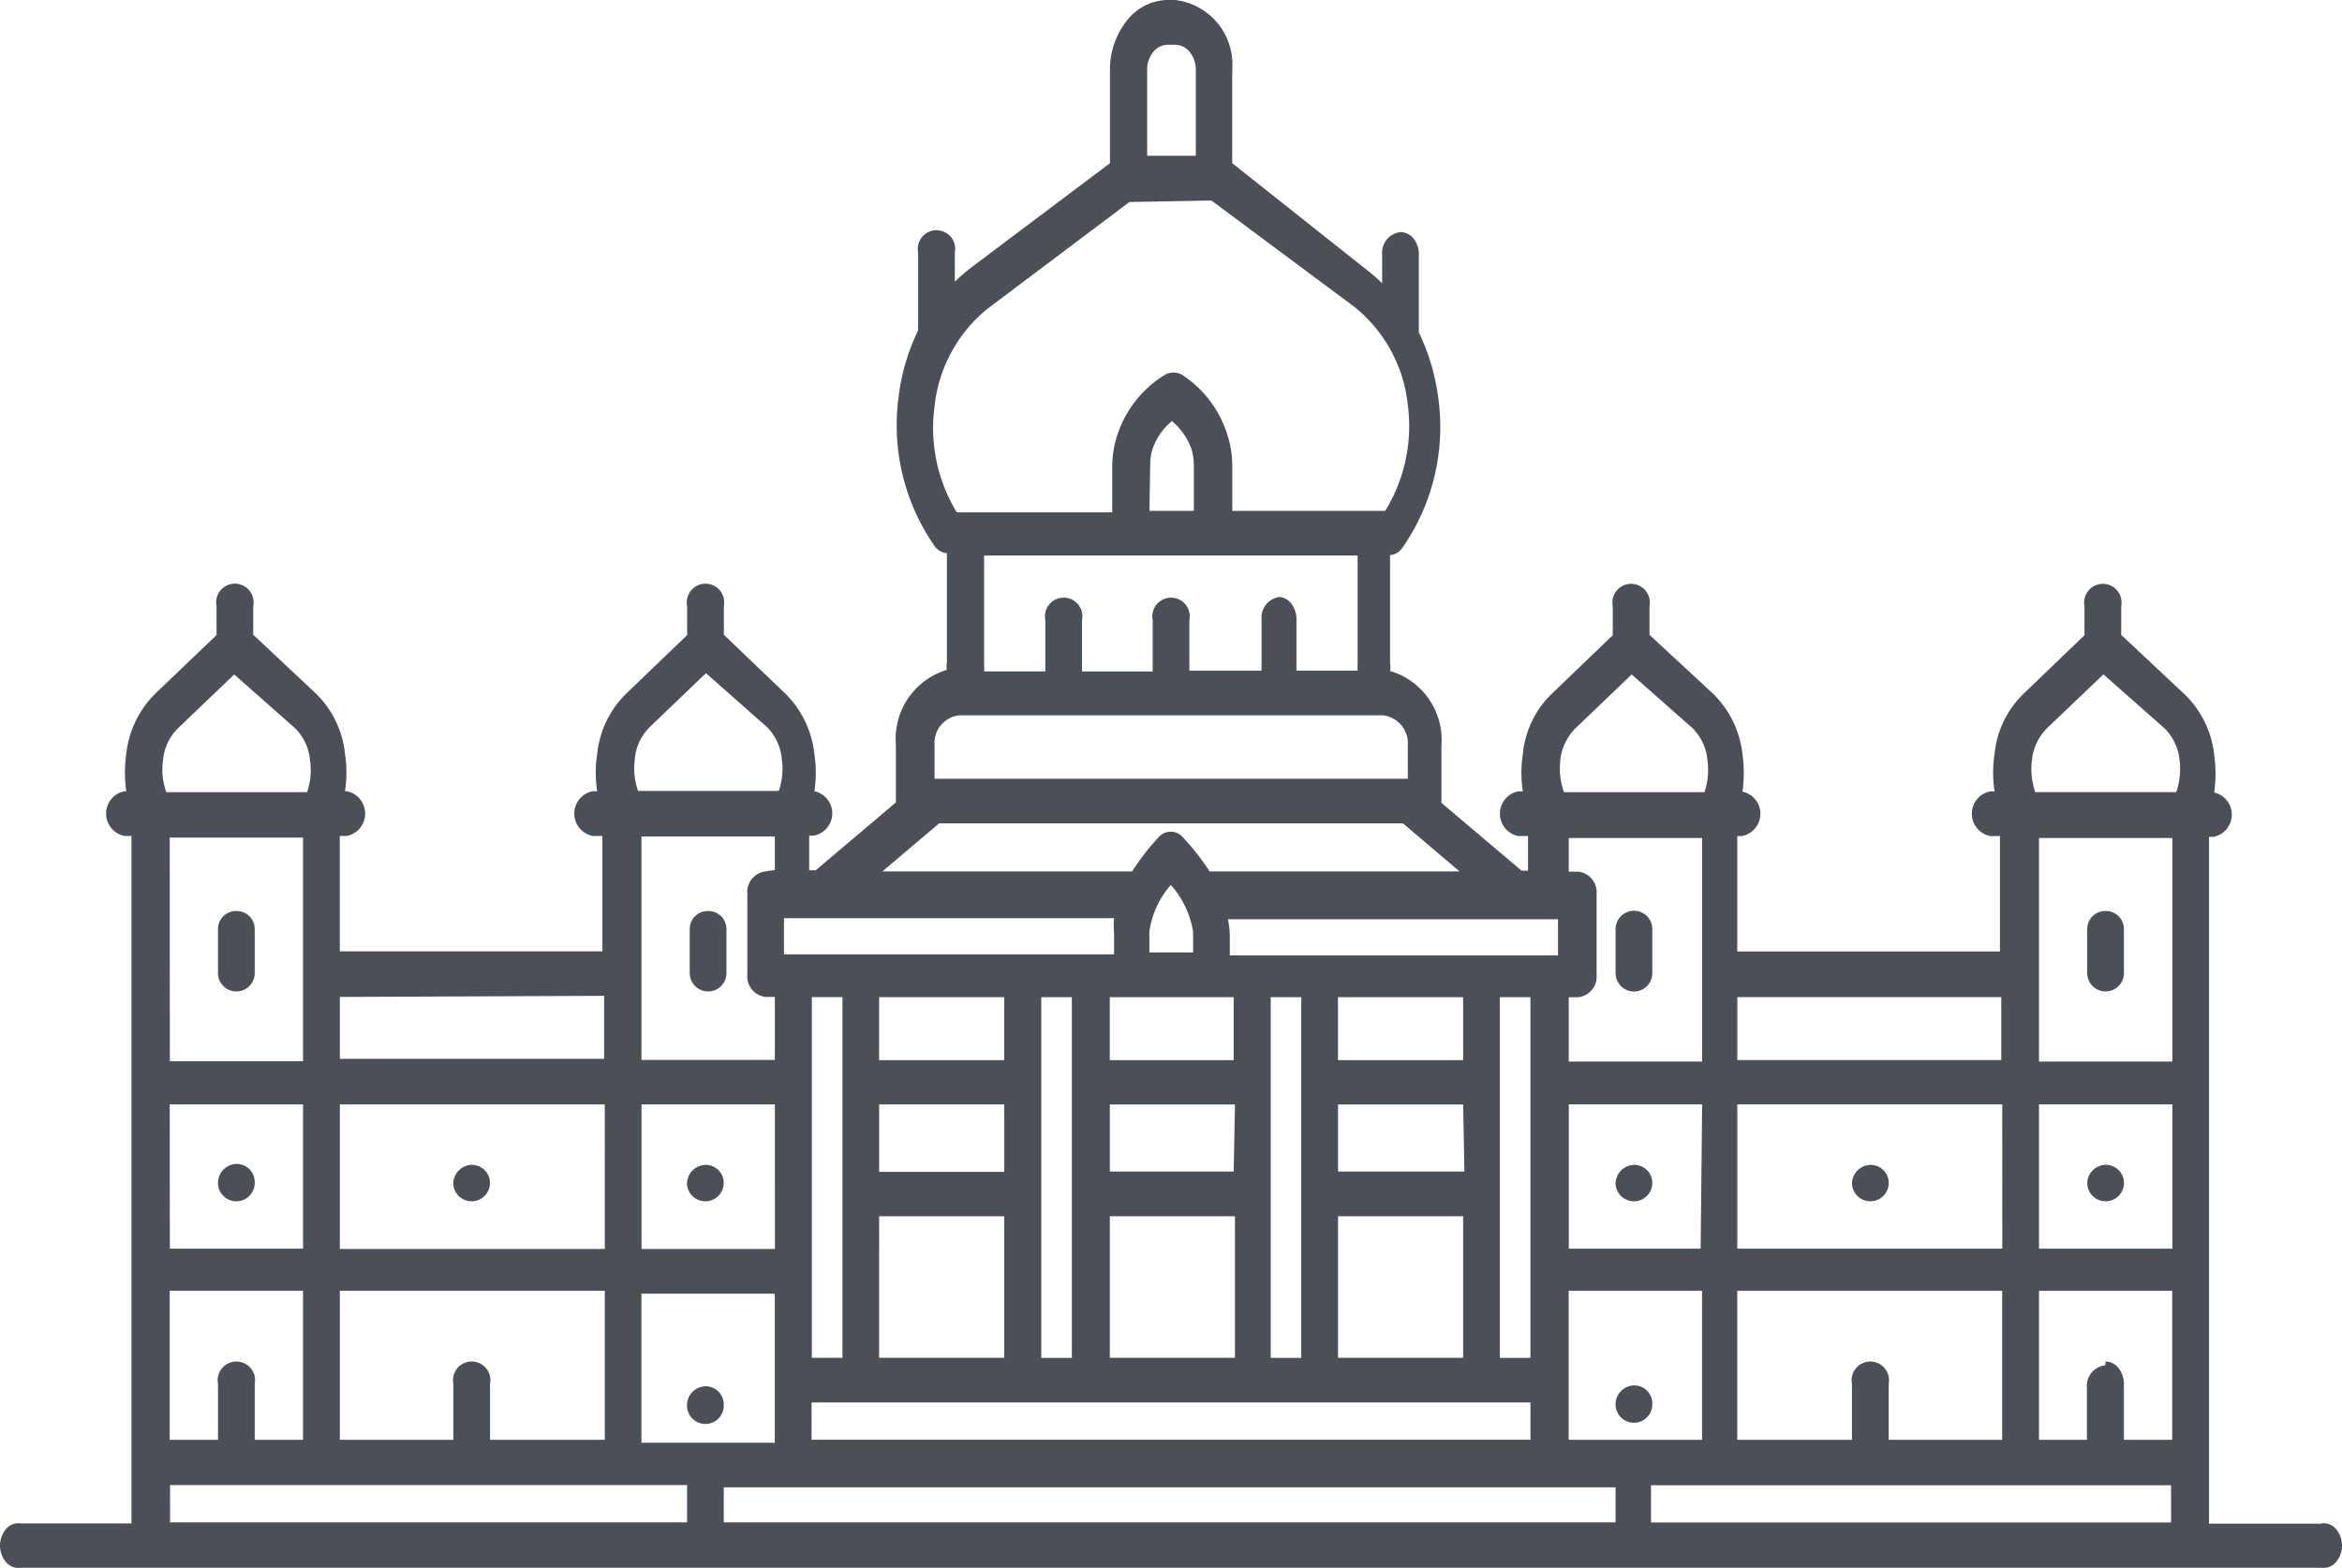 <svg id="noun-vidhana-soudha-2165510" xmlns="http://www.w3.org/2000/svg" width="105.5" height="70.65" viewBox="0 0 105.5 70.65">
  <path id="Path_605" data-name="Path 605" d="M240.216,238.658h-5.057v-30.94h.193a1.022,1.022,0,0,0,.041-2,6.14,6.14,0,0,0,0-1.679,4.446,4.446,0,0,0-1.379-2.787l-2.811-2.635v-1.293a.843.843,0,1,0-1.654,0v1.309l-2.673,2.568a4.354,4.354,0,0,0-1.378,2.787,5.466,5.466,0,0,0,0,1.679H225.3a1.027,1.027,0,0,0,0,2.014h.441v5.2H213.908v-5.2h.207a1.02,1.02,0,0,0,.028-2,6.14,6.14,0,0,0,0-1.679,4.494,4.494,0,0,0-1.379-2.786l-2.811-2.6v-1.293a.843.843,0,1,0-1.654,0v1.309l-2.673,2.568a4.359,4.359,0,0,0-1.378,2.787,5.526,5.526,0,0,0,0,1.679h-.207a1.027,1.027,0,0,0,0,2.014h.441v1.561h-.289l-3.611-3.055V203.6a3.241,3.241,0,0,0-2.315-3.357.934.934,0,0,0,0-.335v-4.885a.757.757,0,0,0,.551-.32,9.534,9.534,0,0,0,1.627-6.714,9.644,9.644,0,0,0-.882-3V181.48a1.112,1.112,0,0,0-.237-.718.752.752,0,0,0-.589-.29.931.931,0,0,0-.827,1.008v1.293h0a7.791,7.791,0,0,0-.634-.554l-6.119-4.852v-4.2a2.927,2.927,0,0,0-2.6-3.156h-.276a2.385,2.385,0,0,0-1.854.911,3.548,3.548,0,0,0-.778,2.245v4.2l-6.34,4.767c-.22.185-.441.369-.648.57v-1.309h0a.843.843,0,1,0-1.653,0v3.357a.568.568,0,0,0,0,.151,9.368,9.368,0,0,0-.881,3,9.532,9.532,0,0,0,1.626,6.716.752.752,0,0,0,.552.319v4.919a.892.892,0,0,0,0,.335,3.245,3.245,0,0,0-2.3,3.357v2.618l-3.611,3.055H172.1v-1.561h.207a1.02,1.02,0,0,0,.027-2,5.587,5.587,0,0,0,0-1.679,4.5,4.5,0,0,0-1.378-2.787l-2.7-2.584v-1.293a.843.843,0,1,0-1.654,0v1.309l-2.673,2.568a4.425,4.425,0,0,0-1.378,2.787,5.463,5.463,0,0,0,0,1.679h-.207a1.027,1.027,0,0,0,0,2.014h.441v5.2H150.956v-5.2h.317a1.027,1.027,0,0,0,0-2.014h-.083a5.524,5.524,0,0,0,0-1.679,4.426,4.426,0,0,0-1.378-2.787l-2.756-2.584v-1.293a.843.843,0,1,0-1.653,0v1.309l-2.688,2.568a4.5,4.5,0,0,0-1.378,2.787,5.92,5.92,0,0,0,0,1.679h-.083a1.027,1.027,0,0,0,0,2.014h.317v30.973h-4.988a.73.73,0,0,0-.653.242,1.16,1.16,0,0,0,0,1.513.731.731,0,0,0,.653.242H240.216a.73.73,0,0,0,.653-.242,1.16,1.16,0,0,0,0-1.513.73.73,0,0,0-.653-.242Zm-82.492-3.778v-2.518a.843.843,0,1,0-1.653,0v2.518h-5.113v-6.714h11.934v6.714Zm-10.6,0v-2.518a.843.843,0,1,0-1.654,0v2.518h-2.177v-6.714H149.3v6.714Zm25.633-23.5h13.078a3.744,3.744,0,0,0,0,.689v.94h-14.87v-1.629Zm33.075,0v1.679H191.047v-.94a3.739,3.739,0,0,0-.084-.689h14.884Zm24.653,20.145a.93.93,0,0,0-.827,1.007v2.35H227.5v-6.714H233.5v6.714h-2.176v-2.518a1.129,1.129,0,0,0-.242-.712.759.759,0,0,0-.585-.3Zm-9.757,3.357v-2.518a.843.843,0,1,0-1.653,0v2.518h-5.168v-6.714h11.934v6.714Zm-11.659,0h-2.756v-6.714h6.008v6.714Zm-28.182-19.943v2.837h-5.637v-2.837Zm3.045,0v16.25h-1.378v-16.25Zm2.66,0h4.63v2.837h-5.581v-2.837Zm7.676,0v16.25h-1.378v-16.25Zm7.29,0v2.837h-5.637v-2.837Zm3.032,0v16.25h-1.379v-16.25ZM172.207,233.2h32.385v1.679H172.207Zm8.682-10.391h-5.637v-3.039h5.636Zm-5.637,2h5.636v6.378h-5.637Zm15.972-2.014h-5.58v-3.021h5.636Zm-5.58,2.014h5.636v6.378h-5.636Zm15.972-2.014h-5.692v-3.021h5.636Zm-5.692,2.014h5.636v6.378h-5.637ZM173.6,231.187H172.22v-16.25H173.6Zm53.9-23.418h6.008v10.073H227.5Zm6.009,12v6.5H227.5v-6.5Zm-7.663,6.5H213.91v-6.5h11.934Zm-13.588,0h-5.94v-6.5h6.008Zm-22.863-14.286v.94h-1.971v-.94a4.1,4.1,0,0,1,.965-2.1A4.134,4.134,0,0,1,189.393,211.983Zm-18.838,14.3h-6.009v-6.513h6.008Zm-7.663,0H150.958v-6.513h11.934Zm-19.6-6.513H149.3v6.5H143.3Zm0-12.02H149.3v10.073H143.3Zm21.25,20.549h6.008v6.714h-6.008Zm45.477,8.629h23.428v1.679H210.023Zm17.158-32.637a2.376,2.376,0,0,1,.688-1.477l2.536-2.417,2.756,2.434h0a2.352,2.352,0,0,1,.676,1.46,3.187,3.187,0,0,1-.152,1.41h-6.353a3.173,3.173,0,0,1-.151-1.41ZM225.8,214.936v2.837H213.91v-2.837ZM205.93,204.293a2.388,2.388,0,0,1,.7-1.477l2.521-2.417,2.756,2.434h0a2.336,2.336,0,0,1,.661,1.46,3.186,3.186,0,0,1-.137,1.41H206.1a3.187,3.187,0,0,1-.165-1.41Zm.386,3.476h6.008v10.073h-6.008v-2.9h.427a.93.93,0,0,0,.827-1.007v-3.643a.93.93,0,0,0-.827-1.007h-.427Zm-13.009-10.861h0a.931.931,0,0,0-.828,1.008v2.316h-3.252v-2.283a.843.843,0,1,0-1.653,0v2.316H184.39v-2.317a.843.843,0,1,0-1.653,0v2.316h-2.756a2.024,2.024,0,0,0,0-.286v-4.936h16.826v4.9a2.02,2.02,0,0,0,0,.286h-2.756v-2.283a1.148,1.148,0,0,0-.228-.728.768.768,0,0,0-.585-.313Zm-3.088-17.862,6.45,4.8a6.538,6.538,0,0,1,2.4,4.432,7.281,7.281,0,0,1-1.02,4.751h-6.891v-2.1a4.452,4.452,0,0,0-.22-1.327,4.98,4.98,0,0,0-2.068-2.719.8.8,0,0,0-.716,0A5,5,0,0,0,186,189.554a4.7,4.7,0,0,0-.249,1.444v2.1h-7a7.285,7.285,0,0,1-1.006-4.751,6.539,6.539,0,0,1,2.4-4.432l6.381-4.8Zm-2.756,11.885a2.159,2.159,0,0,1,.1-.672,2.763,2.763,0,0,1,.882-1.275,3,3,0,0,1,.882,1.275,2.626,2.626,0,0,1,.1.672v2.1h-2Zm1.116-18.9h0a.85.85,0,0,1,.667.33,1.259,1.259,0,0,1,.27.811v3.861h-2.191v-3.862a1.258,1.258,0,0,1,.27-.811.85.85,0,0,1,.667-.33ZM177.748,203.6a1.256,1.256,0,0,1,1.116-1.36h19.074a1.269,1.269,0,0,1,1.129,1.36V205.1h-21.32Zm.207,3.508h20.893l2.549,2.165h-11.26a10.714,10.714,0,0,0-1.227-1.561.714.714,0,0,0-1.047,0,10.21,10.21,0,0,0-1.213,1.561H175.4Zm-7.814,2.165h0a.93.93,0,0,0-.827,1.007v3.643a.93.93,0,0,0,.827,1.007h.413v2.837h-6.009V207.7h6.008v1.511Zm-5.9-5.037h0a2.306,2.306,0,0,1,.689-1.477l2.521-2.417,2.756,2.435h0a2.342,2.342,0,0,1,.662,1.46,3.013,3.013,0,0,1-.138,1.41h-6.339a2.993,2.993,0,0,1-.152-1.36Zm-1.378,10.643v2.837H150.958v-2.787Zm-19.871-10.592a2.306,2.306,0,0,1,.689-1.477L146.2,200.4l2.756,2.435h0a2.336,2.336,0,0,1,.661,1.46,3,3,0,0,1-.137,1.41h-6.339a3,3,0,0,1-.152-1.41Zm.317,32.634H166.6V238.6H143.31Zm24.944,1.679v-1.578h40.172V238.6Z" transform="translate(-135.649 -170.014)" fill="#4b5058"/>
  <path id="Path_606" data-name="Path 606" d="M176.384,344.01a.855.855,0,0,0-.828.855.827.827,0,0,0,1.654,0,.814.814,0,0,0-.827-.855Z" transform="translate(-165.736 -291.571)" fill="#4b5058"/>
  <path id="Path_607" data-name="Path 607" d="M219.447,345.815a.827.827,0,0,0,.827-.827.814.814,0,0,0-.827-.813.854.854,0,0,0-.827.855A.826.826,0,0,0,219.447,345.815Z" transform="translate(-198.202 -291.694)" fill="#4b5058"/>
  <path id="Path_608" data-name="Path 608" d="M262.234,345.815a.827.827,0,0,0,.827-.827.814.814,0,0,0-.827-.813.855.855,0,0,0-.828.855A.827.827,0,0,0,262.234,345.815Z" transform="translate(-230.459 -291.694)" fill="#4b5058"/>
  <path id="Path_609" data-name="Path 609" d="M518.547,345.815a.827.827,0,0,0,.828-.827.814.814,0,0,0-.828-.813.84.84,0,0,0-.827.855.827.827,0,0,0,.827.785Z" transform="translate(-423.696 -291.694)" fill="#4b5058"/>
  <path id="Path_610" data-name="Path 610" d="M475.487,345.815a.827.827,0,0,0,.827-.827.814.814,0,0,0-.827-.813.855.855,0,0,0-.827.855A.826.826,0,0,0,475.487,345.815Z" transform="translate(-391.233 -291.694)" fill="#4b5058"/>
  <path id="Path_611" data-name="Path 611" d="M432.2,345.815a.827.827,0,0,0,.828-.827.814.814,0,0,0-.828-.813.855.855,0,0,0-.827.855A.827.827,0,0,0,432.2,345.815Z" transform="translate(-358.597 -291.694)" fill="#4b5058"/>
  <path id="Path_612" data-name="Path 612" d="M263.062,373.208a.814.814,0,0,0-.827-.813.855.855,0,0,0-.828.855.828.828,0,1,0,1.654-.041Z" transform="translate(-230.46 -309.939)" fill="#4b5058"/>
  <path id="Path_613" data-name="Path 613" d="M432.2,372.23a.855.855,0,0,0-.827.855.827.827,0,0,0,1.654,0,.814.814,0,0,0-.828-.855Z" transform="translate(-358.596 -309.814)" fill="#4b5058"/>
  <path id="Path_614" data-name="Path 614" d="M176.384,305.31a.812.812,0,0,0-.828.813v1.984a.827.827,0,0,0,1.654,0v-1.984a.812.812,0,0,0-.827-.813Z" transform="translate(-165.736 -264.267)" fill="#4b5058"/>
  <path id="Path_615" data-name="Path 615" d="M262.734,305.31a.812.812,0,0,0-.828.813v1.984a.827.827,0,0,0,1.654,0v-1.984a.812.812,0,0,0-.827-.813Z" transform="translate(-230.836 -264.267)" fill="#4b5058"/>
  <path id="Path_616" data-name="Path 616" d="M432.2,308.9a.828.828,0,0,0,.828-.827v-1.984a.827.827,0,0,0-1.654,0v1.984a.827.827,0,0,0,.827.827Z" transform="translate(-358.596 -264.23)" fill="#4b5058"/>
  <path id="Path_617" data-name="Path 617" d="M518.547,305.31a.812.812,0,0,0-.827.813v1.984a.827.827,0,0,0,1.654,0v-1.984a.812.812,0,0,0-.828-.813Z" transform="translate(-423.697 -264.267)" fill="#4b5058"/>
</svg>
